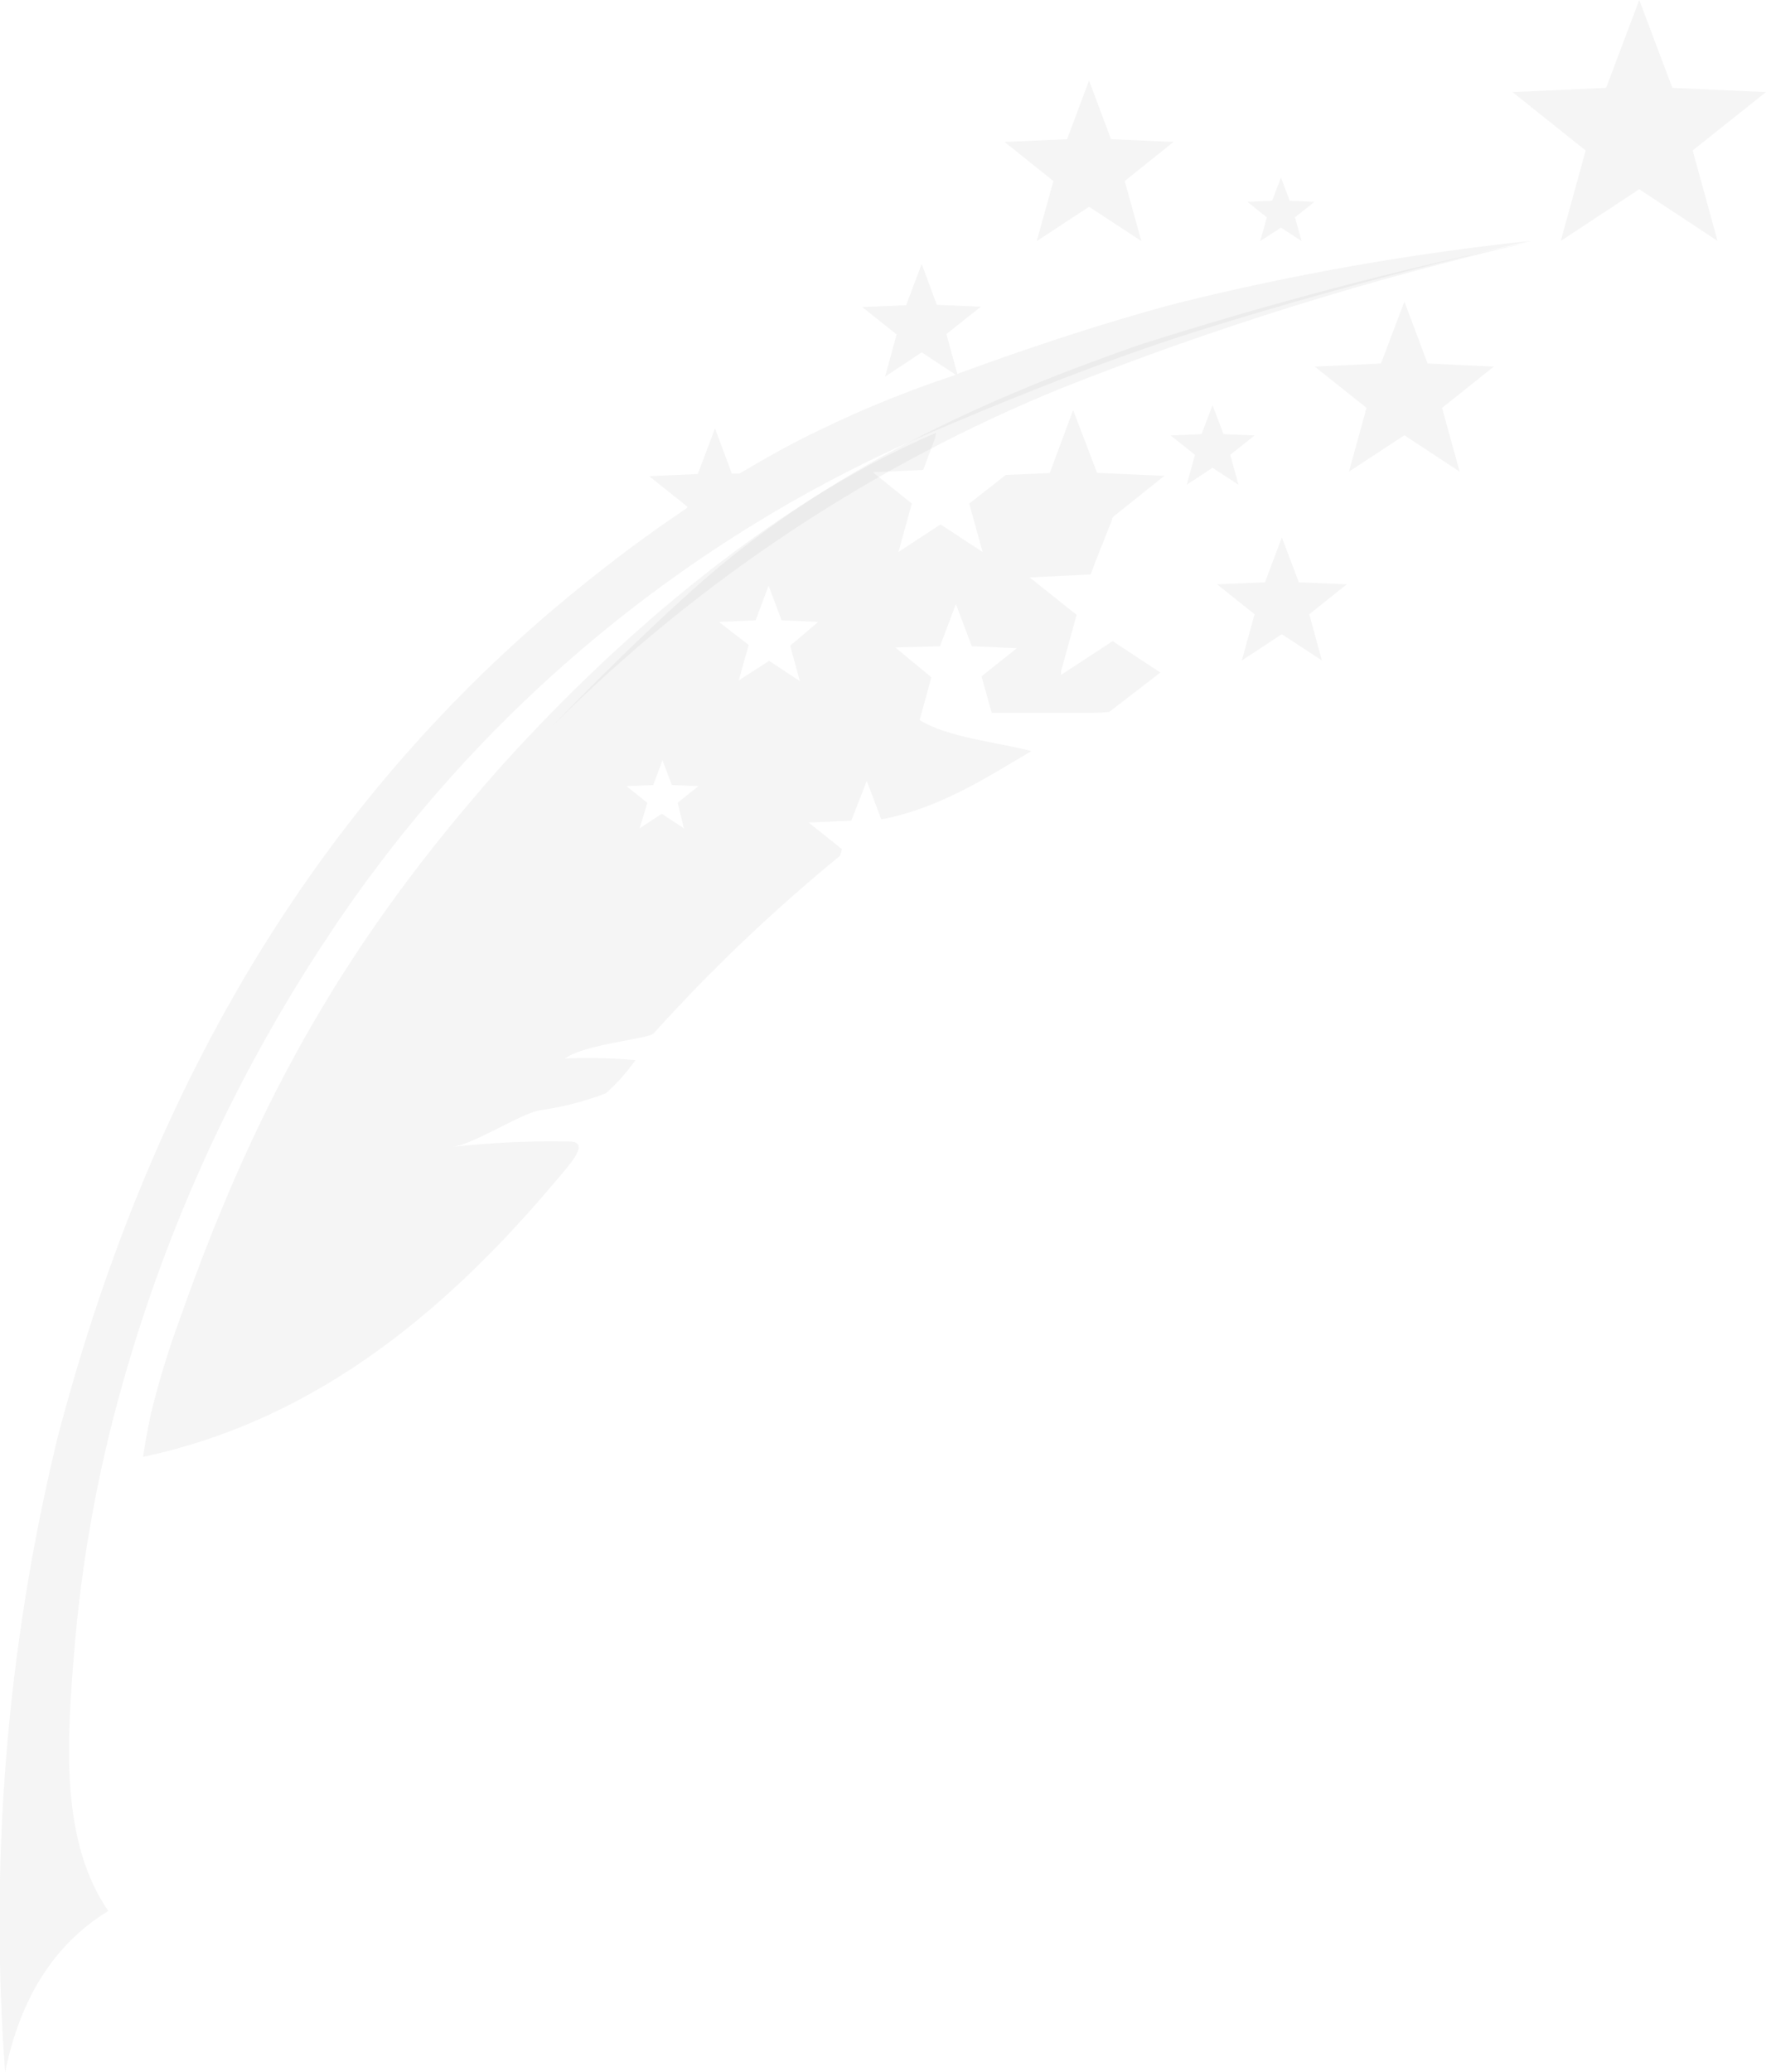 <svg width="220" height="258" viewBox="0 0 220 258" fill="none" xmlns="http://www.w3.org/2000/svg">
<g clip-path="url(#clip0_4863_2129)">
<path fill-rule="evenodd" clip-rule="evenodd" d="M174.952 37.553L177.846 45.263L186.094 45.65L179.646 50.791L181.833 58.729L174.952 54.202L168.048 58.729L170.235 50.791L163.787 45.65L172.035 45.263L174.952 37.553Z" fill="#979797" fill-opacity="0.1"/>
<path fill-rule="evenodd" clip-rule="evenodd" d="M204.209 0L208.334 10.941L220 11.464L210.863 18.742L213.962 30.001L204.209 23.564L194.434 30.001L197.533 18.742L188.418 11.464L200.085 10.941L204.209 0Z" fill="#979797" fill-opacity="0.1"/>
<path fill-rule="evenodd" clip-rule="evenodd" d="M86.542 73.218C103.29 58.228 123.41 49.403 141.866 42.966C157.904 37.848 174.194 33.558 190.674 30.115C170.788 34.721 151.274 40.803 132.296 48.312C108.58 57.973 87.03 72.254 68.905 90.322C68.905 90.322 77.359 81.429 86.542 73.218Z" fill="#979797" fill-opacity="0.1"/>
<path fill-rule="evenodd" clip-rule="evenodd" d="M159.685 66.917L161.804 72.512L167.774 72.763L163.103 76.493L164.675 82.247L159.685 78.972L154.695 82.247L156.29 76.493L151.619 72.763L157.589 72.512L159.685 66.917Z" fill="#979797" fill-opacity="0.1"/>
<path fill-rule="evenodd" clip-rule="evenodd" d="M135.669 10.03L138.403 17.331L146.196 17.673L140.112 22.54L142.185 30.023L135.669 25.747L129.152 30.023L131.225 22.54L125.141 17.673L132.934 17.331L135.669 10.03Z" fill="#979797" fill-opacity="0.1"/>
<path fill-rule="evenodd" clip-rule="evenodd" d="M151.049 50.449L152.416 54.066L156.29 54.225L153.259 56.636L154.285 60.366L151.049 58.251L147.836 60.366L148.862 56.636L145.831 54.225L149.682 54.066L151.049 50.449Z" fill="#979797" fill-opacity="0.1"/>
<path fill-rule="evenodd" clip-rule="evenodd" d="M159.571 22.108L160.665 24.997L163.741 25.134L161.326 27.067L162.146 30.024L159.571 28.341L156.996 30.024L157.817 27.067L155.401 25.134L158.478 24.997L159.571 22.108Z" fill="#979797" fill-opacity="0.1"/>
<path fill-rule="evenodd" clip-rule="evenodd" d="M146.72 37.734C136.58 40.418 126.212 43.989 119.263 46.56L117.895 41.601L122.202 38.189L116.711 37.962L114.819 32.867L112.882 38.007L107.414 38.235L111.698 41.647L110.262 46.901L114.819 43.876L119.058 46.673L118.602 46.833C113.018 48.692 107.561 50.91 102.264 53.474C98.732 55.135 95.428 57.022 92.102 58.978H91.167L89.071 53.338L86.929 59.024L80.868 59.297L85.608 63.073V63.232C82.053 65.643 78.589 68.122 75.354 70.67C41.904 96.554 19.414 132.332 7.2 178.915C0.89 204.788 -1.324 231.488 0.638 258.045C2.484 248.947 6.676 242.124 13.489 237.961C7.588 229.386 8.294 217.331 9.206 206.118C10.119 194.57 12.18 183.141 15.358 172C20.965 152.227 29.629 133.448 41.038 116.342C59.357 88.7 85.365 66.999 115.867 53.906C122.84 50.904 136.375 45.263 148.702 41.374C171.488 34.209 190.674 30.001 190.674 30.001C175.861 31.559 161.174 34.143 146.72 37.734Z" fill="#979797" fill-opacity="0.1"/>
<path fill-rule="evenodd" clip-rule="evenodd" d="M138.654 64.37L145.056 59.252L136.671 58.888L133.686 51.063L130.77 58.911L125.301 59.138L120.744 62.709L122.407 68.737L117.166 65.302L111.925 68.737L113.589 62.709L108.735 58.797L115.002 58.524L116.483 54.589L116.619 53.884C94.767 63.278 74.989 81.36 61.933 95.986C43.863 116.456 32.311 136.063 22.513 163.948C21.025 167.942 19.777 172.021 18.776 176.163C18.366 178.028 18.024 180.098 17.819 181.417C40.172 176.686 56.418 162.22 69.042 147.299C70.614 145.388 73.599 142.363 71.184 142.158C66.169 142.043 61.152 142.271 56.168 142.841C58.743 142.659 64.257 138.997 67.037 138.292C69.919 137.901 72.748 137.183 75.468 136.154C76.853 134.919 78.091 133.53 79.159 132.014C76.242 131.76 73.312 131.692 70.386 131.809C72.802 130.012 80.822 129.376 81.415 128.693C88.593 120.743 96.362 113.345 104.657 106.562L104.884 105.743L100.737 102.422L106.047 102.195L107.983 97.236L109.784 102.036C117.098 100.648 122.999 96.759 128.491 93.529C124.207 92.392 118.146 91.891 114.523 89.639H114.386H114.569L116.027 84.34L111.538 80.632L117.098 80.473L119.08 75.219L121.063 80.473L126.668 80.723L122.27 84.226L123.546 88.775C127.124 88.775 130.792 88.775 134.37 88.775C135.691 88.775 136.945 88.775 138.175 88.662L144.555 83.749L138.608 79.836L132.182 84.044V83.589L134.119 76.561L128.263 71.898H128.491L135.874 71.534L136.489 69.874L138.54 64.711V64.529L138.676 64.415L138.654 64.37ZM85.197 103.15L82.44 101.331L79.683 103.15L80.64 99.966L78.042 97.896L81.369 97.76L82.531 94.666L83.693 97.76L86.997 97.896L84.423 99.966L85.197 103.15ZM98.436 80.405L99.644 84.817L95.816 82.293L92.033 84.727L93.264 80.314L89.572 77.448L94.129 77.243L95.747 72.945L97.365 77.243L101.922 77.448L98.436 80.405Z" fill="#979797" fill-opacity="0.1"/>
</g>
<defs>
<clipPath id="clip0_4863_2129">
<rect width="220" height="258" fill="white"/>
</clipPath>
</defs>
</svg>
